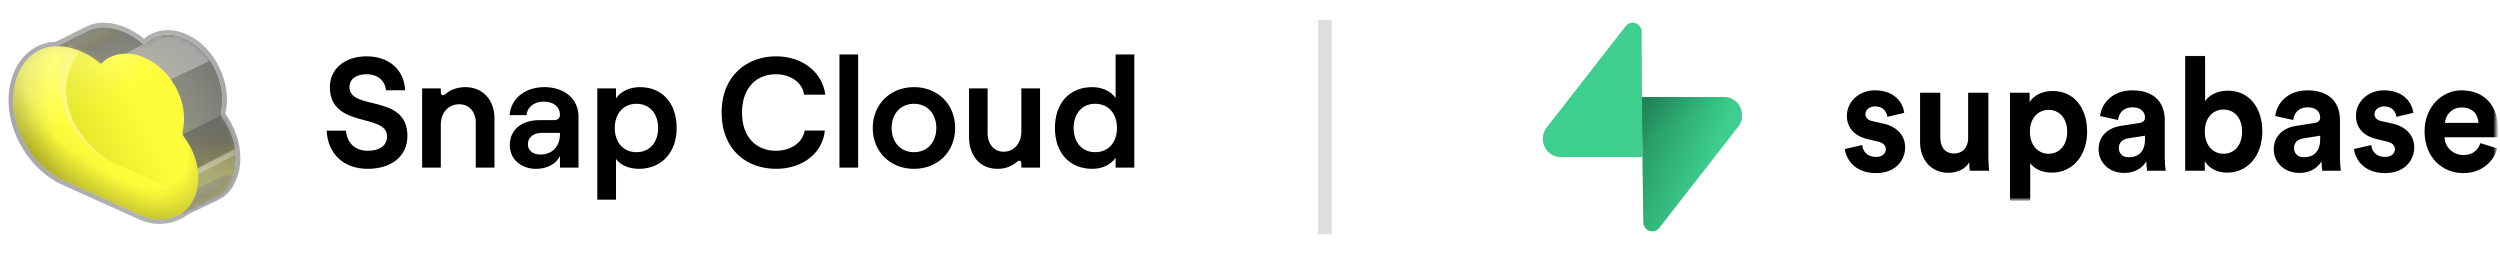<svg width="551" height="56" viewBox="0 0 551 56" fill="none" xmlns="http://www.w3.org/2000/svg">
<path d="M20.763 6.259C24.388 5.273 28.918 7.259 31.415 9.576C31.688 9.829 32.04 9.804 32.222 9.552C32.34 9.389 32.487 9.227 32.691 9.051C34.896 7.407 37.917 7.118 40.999 8.593C46.361 11.159 49.874 18.086 48.846 24.066C48.809 24.281 48.768 24.492 48.72 24.699C48.633 25.078 48.736 25.531 48.99 25.886C51.279 29.077 52.44 33.227 51.791 37.002C51.386 39.362 50.334 41.221 48.879 42.45C48.465 42.772 47.797 43.099 47.012 43.495L37.429 48L31.689 39.098L24.302 35.564L24.223 35.525C17.524 32.265 13.022 23.872 13.725 16.273L9.97 11.501L18.564 7.199L18.785 7.09C19.431 6.781 20.019 6.461 20.763 6.259Z" fill="url(#paint0_radial_67_153)" fill-opacity="0.78"/>
<path d="M20.763 6.259C24.388 5.273 28.918 7.259 31.415 9.576C31.688 9.829 32.04 9.804 32.222 9.552C32.34 9.389 32.487 9.227 32.691 9.051C34.896 7.407 37.917 7.118 40.999 8.593C46.361 11.159 49.874 18.086 48.846 24.066C48.809 24.281 48.768 24.492 48.72 24.699C48.633 25.078 48.736 25.531 48.99 25.886C51.279 29.077 52.44 33.227 51.791 37.002C51.386 39.362 50.334 41.221 48.879 42.45C48.465 42.772 47.797 43.099 47.012 43.495L37.429 48L31.689 39.098L24.302 35.564L24.223 35.525C17.524 32.265 13.022 23.872 13.725 16.273L9.97 11.501L18.564 7.199L18.785 7.09C19.431 6.781 20.019 6.461 20.763 6.259Z" fill="url(#paint1_linear_67_153)"/>
<mask id="mask0_67_153" style="mask-type:alpha" maskUnits="userSpaceOnUse" x="9" y="6" width="43" height="42">
<path d="M20.763 6.259C24.388 5.273 28.918 7.259 31.415 9.576C31.688 9.829 32.04 9.804 32.222 9.552C32.34 9.389 32.487 9.227 32.691 9.051C34.896 7.407 37.917 7.118 40.999 8.593C46.361 11.159 49.874 18.086 48.846 24.066C48.809 24.281 48.768 24.492 48.72 24.699C48.633 25.078 48.736 25.531 48.99 25.886C51.279 29.077 52.44 33.227 51.791 37.002C51.386 39.362 50.334 41.221 48.879 42.45C48.465 42.772 47.797 43.099 47.012 43.495L37.429 48L31.689 39.098L24.302 35.564L24.223 35.525C17.524 32.265 13.022 23.872 13.725 16.273L9.97 11.501L18.564 7.199L18.785 7.09C19.431 6.781 20.019 6.461 20.763 6.259Z" fill="url(#paint2_linear_67_153)"/>
</mask>
<g mask="url(#mask0_67_153)">
<g filter="url(#filter0_di_67_153)">
<path d="M14.073 14.942C14.783 10.807 17.058 7.238 20.945 6.181C24.593 5.189 29.158 7.206 31.645 9.542C31.891 9.773 32.211 9.755 32.369 9.524C32.493 9.343 32.648 9.168 32.874 8.973C35.078 7.329 38.1 7.039 41.182 8.515C46.544 11.08 50.057 18.008 49.029 23.988C48.993 24.203 48.95 24.414 48.903 24.621C48.815 25 48.919 25.453 49.173 25.808C51.461 28.999 52.622 33.148 51.974 36.923C51.568 39.283 50.516 41.143 49.061 42.372C47.768 43.378 44.225 44.933 40.406 43.105L24.485 35.485L24.405 35.447C17.335 32.006 12.714 22.85 14.073 14.942Z" fill="url(#paint3_linear_67_153)"/>
</g>
</g>
<g opacity="0.55">
<mask id="mask1_67_153" style="mask-type:alpha" maskUnits="userSpaceOnUse" x="9" y="6" width="43" height="42">
<path d="M20.763 6.259C24.388 5.273 28.918 7.259 31.415 9.576C31.688 9.829 32.04 9.804 32.222 9.552C32.34 9.389 32.487 9.227 32.691 9.051C34.896 7.407 37.917 7.118 40.999 8.593C46.361 11.159 49.874 18.086 48.846 24.066C48.809 24.281 48.768 24.492 48.72 24.699C48.633 25.078 48.736 25.531 48.99 25.886C51.279 29.077 52.44 33.227 51.791 37.002C51.386 39.362 50.334 41.221 48.879 42.45C48.465 42.772 47.797 43.099 47.012 43.495L37.429 48L31.689 39.098L24.302 35.564L24.223 35.525C17.524 32.265 13.022 23.872 13.725 16.273L9.97 11.501L18.564 7.199L18.785 7.09C19.431 6.781 20.019 6.461 20.763 6.259Z" fill="#F8F653"/>
</mask>
<g mask="url(#mask1_67_153)">
<g filter="url(#filter1_f_67_153)">
<path d="M51.182 24.206L37.461 31.005L41.068 38.369L54.789 31.005L51.182 24.206Z" fill="url(#paint4_linear_67_153)"/>
</g>
<g filter="url(#filter2_f_67_153)">
<path d="M49.526 38.571L35.805 45.369L41.171 47.373L57.757 39.607L49.526 38.571Z" fill="url(#paint5_linear_67_153)"/>
</g>
<g filter="url(#filter3_f_67_153)">
<path d="M21.518 5.084L7.797 11.883L13.163 13.886L29.749 6.12L21.518 5.084Z" fill="url(#paint6_linear_67_153)"/>
</g>
<g opacity="0.5" filter="url(#filter4_f_67_153)">
<rect width="16.065" height="1.085" transform="matrix(0.884 -0.467 0.417 0.909 39.044 39.64)" fill="white"/>
</g>
<g filter="url(#filter5_f_67_153)">
<path d="M24.796 13.443L40.1 4.945L53.293 10.044L34.219 19.099L24.796 13.443Z" fill="white" fill-opacity="0.6"/>
</g>
</g>
</g>
<path d="M3.138 19.234C3.895 15.082 6.319 11.5 10.459 10.439C14.364 9.438 19.255 11.486 21.896 13.845C22.141 14.064 22.457 14.039 22.618 13.813C22.751 13.625 22.92 13.443 23.168 13.241C25.517 11.591 28.736 11.3 32.02 12.781C37.732 15.357 41.475 22.312 40.38 28.315C40.341 28.531 40.296 28.743 40.245 28.95C40.152 29.331 40.262 29.786 40.533 30.141C42.971 33.345 44.208 37.511 43.517 41.3C43.085 43.67 41.964 45.537 40.414 46.77C39.036 47.78 35.262 49.341 31.193 47.506L14.23 39.857L14.146 39.818C6.614 36.364 1.69 27.172 3.138 19.234Z" fill="url(#paint7_linear_67_153)"/>
<path d="M3.138 19.234C3.895 15.082 6.319 11.5 10.459 10.439C14.364 9.438 19.255 11.486 21.896 13.845C22.141 14.064 22.457 14.039 22.618 13.813C22.751 13.625 22.92 13.443 23.168 13.241C25.517 11.591 28.736 11.3 32.02 12.781C37.732 15.357 41.475 22.312 40.38 28.315C40.341 28.531 40.296 28.743 40.245 28.95C40.152 29.331 40.262 29.786 40.533 30.141C42.971 33.345 44.208 37.511 43.517 41.3C43.085 43.67 41.964 45.537 40.414 46.77C39.036 47.78 35.262 49.341 31.193 47.506L14.23 39.857L14.146 39.818C6.614 36.364 1.69 27.172 3.138 19.234Z" fill="url(#paint8_linear_67_153)" fill-opacity="0.13"/>
<path d="M3.138 19.234C3.895 15.082 6.319 11.5 10.459 10.439C14.6 9.378 19.849 11.745 22.349 14.275L40.483 30.098C40.516 30.127 40.547 30.16 40.575 30.196C42.985 33.393 44.204 37.532 43.517 41.3C43.085 43.67 41.964 45.537 40.414 46.77C39.036 47.78 35.262 49.341 31.193 47.506L14.23 39.857L14.146 39.818C6.614 36.364 1.69 27.173 3.138 19.234Z" fill="url(#paint9_radial_67_153)" fill-opacity="0.25"/>
<path d="M3.138 19.234C3.895 15.082 6.319 11.5 10.459 10.439C14.6 9.378 19.849 11.745 22.349 14.275L40.483 30.098C40.516 30.127 40.547 30.16 40.575 30.196C42.985 33.393 44.204 37.532 43.517 41.3C43.085 43.67 41.964 45.537 40.414 46.77C39.036 47.78 35.262 49.341 31.193 47.506L14.23 39.857L14.146 39.818C6.614 36.364 1.69 27.173 3.138 19.234Z" fill="url(#paint10_radial_67_153)" fill-opacity="0.12"/>
<mask id="mask2_67_153" style="mask-type:alpha" maskUnits="userSpaceOnUse" x="2" y="10" width="42" height="39">
<path d="M3.138 19.234C3.895 15.082 6.319 11.5 10.459 10.439C14.364 9.438 19.255 11.486 21.896 13.845C22.141 14.064 22.457 14.039 22.618 13.813C22.751 13.625 22.92 13.443 23.168 13.241C25.517 11.591 28.736 11.3 32.02 12.781C37.732 15.357 41.475 22.312 40.38 28.315C40.341 28.531 40.296 28.743 40.245 28.95C40.152 29.331 40.262 29.786 40.533 30.141C42.971 33.345 44.208 37.511 43.517 41.3C43.085 43.67 41.964 45.537 40.414 46.77C39.036 47.78 35.262 49.341 31.193 47.506L14.23 39.857L14.146 39.818C6.614 36.364 1.69 27.172 3.138 19.234Z" fill="url(#paint11_linear_67_153)"/>
</mask>
<g mask="url(#mask2_67_153)">
<path d="M13.258 14.933C14.015 10.782 16.439 7.199 20.579 6.138C24.484 5.137 29.375 7.186 32.017 9.545C32.261 9.763 32.577 9.738 32.738 9.512C32.872 9.324 33.041 9.143 33.288 8.941C35.637 7.291 38.856 7 42.14 8.481C47.852 11.057 51.595 18.011 50.501 24.015C50.461 24.23 50.416 24.442 50.365 24.65C50.273 25.03 50.383 25.485 50.653 25.841C53.091 29.045 54.328 33.21 53.637 37C53.205 39.369 52.084 41.236 50.535 42.47C49.156 43.48 45.382 45.041 41.313 43.206L24.351 35.556L24.266 35.517C16.734 32.063 11.81 22.872 13.258 14.933Z" fill="url(#paint12_linear_67_153)"/>
<path d="M13.258 14.933C14.015 10.782 16.439 7.199 20.579 6.138C21.006 6.039 21.813 5.965 22.283 6.263C22.494 6.397 22.446 6.688 22.276 6.812C8.951 16.44 15.151 30.008 24.351 35.556L24.266 35.517C16.734 32.064 11.81 22.872 13.258 14.933Z" fill="#F9F89B"/>
</g>
<path d="M20.5 5.294C22.57 4.731 24.826 5.031 26.842 5.735C28.705 6.386 30.444 7.411 31.765 8.55C31.849 8.465 31.939 8.38 32.037 8.295L32.064 8.271L32.093 8.249C34.634 6.355 38.059 6.077 41.431 7.69C44.345 9.085 46.71 11.637 48.21 14.597C49.712 17.557 50.387 21.001 49.831 24.235C49.792 24.466 49.747 24.696 49.695 24.924C49.68 24.988 49.694 25.151 49.802 25.303C52.222 28.677 53.477 33.094 52.777 37.171C52.337 39.73 51.182 41.813 49.524 43.214L49.508 43.228L49.492 43.239C48.98 43.637 48.195 44.018 47.462 44.388L47.45 44.395L47.437 44.4L41.412 47.23C41.295 47.336 41.171 47.447 41.038 47.553L41.022 47.566L41.005 47.577C39.429 48.732 35.272 50.442 30.782 48.417L13.819 40.768H13.817L13.733 40.73L13.729 40.728C5.799 37.091 0.621 27.46 2.154 19.054C2.956 14.656 5.574 10.658 10.211 9.47C10.915 9.289 11.638 9.202 12.362 9.185L18.125 6.3L18.346 6.191L18.354 6.188C18.945 5.905 19.644 5.527 20.5 5.294ZM31.416 9.576C28.919 7.259 24.388 5.273 20.763 6.259C20.019 6.461 19.432 6.781 18.786 7.09L18.564 7.198L12.607 10.181C11.872 10.182 11.15 10.261 10.46 10.438C6.319 11.5 3.894 15.082 3.137 19.233C1.69 27.172 6.614 36.364 14.146 39.818L14.23 39.856L31.193 47.506C35.262 49.341 39.036 47.78 40.414 46.77C40.565 46.651 40.71 46.522 40.852 46.39L47.012 43.495C47.796 43.1 48.465 42.772 48.878 42.45C50.333 41.221 51.386 39.362 51.791 37.002C52.44 33.227 51.278 29.077 48.99 25.886C48.736 25.532 48.633 25.078 48.72 24.699C48.768 24.492 48.809 24.281 48.846 24.066C49.873 18.087 46.361 11.159 40.999 8.593C37.917 7.118 34.895 7.407 32.691 9.051C32.487 9.227 32.34 9.389 32.222 9.552C32.04 9.804 31.688 9.829 31.416 9.576Z" fill="url(#paint13_linear_67_153)"/>
<path d="M81.047 37.212C75.719 37.212 72.235 33.887 72 28.797H76.256C76.49 31.498 78.233 33.23 81.047 33.23C83.56 33.23 85.303 32.191 85.303 30.043C85.303 24.849 72.704 28.45 72.704 19.169C72.704 15.186 76.021 12.416 80.779 12.416C85.738 12.416 89.089 15.359 89.29 19.896H85.068C84.867 17.784 83.259 16.364 80.779 16.364C78.467 16.364 77.026 17.472 77.026 19.169C77.026 24.537 89.793 20.52 89.793 29.974C89.793 34.476 86.207 37.212 81.047 37.212ZM93.033 36.935V19.48H97.155V20.312C97.155 21.039 97.624 21.143 98.126 20.762C99.299 19.792 100.774 19.203 102.55 19.203C106.436 19.203 108.983 22.043 108.983 26.13V36.935H104.862V27.03C104.862 24.641 103.387 22.978 101.209 22.978C98.83 22.978 97.155 24.849 97.155 27.411V36.935H93.033ZM118.153 37.212C114.735 37.212 112.356 34.996 112.356 31.983C112.356 28.589 114.97 26.476 118.923 26.476H122.174C122.978 26.476 123.414 25.991 123.414 25.264C123.414 23.602 122.073 22.39 119.795 22.39C117.55 22.39 116.142 23.809 116.042 25.368H112.322C112.557 21.905 115.539 19.203 119.962 19.203C124.386 19.203 127.502 21.766 127.502 25.714V36.935H123.414V34.338C122.71 36.069 120.599 37.212 118.153 37.212ZM119.091 34.061C121.805 34.061 123.414 32.191 123.414 29.558V29.281H119.426C117.583 29.281 116.343 30.286 116.343 31.809C116.343 33.16 117.483 34.061 119.091 34.061ZM131.647 44V19.48H135.768V21.662C136.807 20.173 138.751 19.203 141.029 19.203C146.089 19.203 149.138 22.875 149.138 28.208C149.138 33.541 145.888 37.212 140.761 37.212C138.65 37.212 136.707 36.381 135.768 35.03V44H131.647ZM140.292 33.541C143.14 33.541 145.05 31.429 145.05 28.208C145.05 24.987 143.14 22.875 140.292 22.875C137.411 22.875 135.5 24.987 135.5 28.208C135.5 31.429 137.411 33.541 140.292 33.541ZM171.046 37.212C164.612 37.212 159.05 33.056 159.05 24.814C159.05 16.571 164.713 12.416 171.046 12.416C176.809 12.416 181.232 15.844 181.902 20.866H177.211C176.876 18.199 174.263 16.364 171.012 16.364C166.723 16.364 163.54 19.342 163.54 24.814C163.54 30.286 166.723 33.23 171.012 33.23C174.33 33.23 176.943 31.394 177.345 28.762H181.802C181.299 33.784 176.876 37.212 171.046 37.212ZM185.016 36.935V12H189.137V36.935H185.016ZM201.437 37.212C196.176 37.212 192.356 33.403 192.356 28.208C192.356 23.013 196.176 19.203 201.437 19.203C206.731 19.203 210.518 23.013 210.518 28.208C210.518 33.403 206.731 37.212 201.437 37.212ZM201.437 33.541C204.386 33.541 206.362 31.359 206.362 28.208C206.362 25.056 204.386 22.875 201.437 22.875C198.522 22.875 196.511 25.056 196.511 28.208C196.511 31.359 198.522 33.541 201.437 33.541ZM229.227 19.48V36.935H225.105V36.104C225.105 35.342 224.603 35.273 224.167 35.654C223.028 36.623 221.621 37.212 219.845 37.212C216.058 37.212 213.579 34.372 213.579 30.286V19.48H217.667V29.385C217.667 31.775 219.107 33.437 221.218 33.437C223.497 33.437 225.105 31.567 225.105 29.004V19.48H229.227ZM240.785 37.212C235.558 37.212 232.508 33.541 232.508 28.208C232.508 22.875 235.558 19.203 240.751 19.203C242.963 19.203 244.873 20.139 245.878 21.593V12H250V36.935H245.878V34.753C244.873 36.312 242.896 37.212 240.785 37.212ZM241.355 33.541C244.27 33.541 246.18 31.429 246.18 28.208C246.18 24.987 244.27 22.875 241.355 22.875C238.507 22.875 236.63 25.022 236.63 28.208C236.63 31.394 238.507 33.541 241.355 33.541Z" fill="black"/>
<path d="M292 4.373V51.627" stroke="#DEDEDE" stroke-width="3"/>
<path d="M365.709 50.236C364.556 51.716 362.217 50.905 362.189 49.015L361.783 21.377H380.022C383.326 21.377 385.169 25.265 383.114 27.901L365.709 50.236Z" fill="url(#paint14_linear_67_153)"/>
<path d="M365.709 50.236C364.556 51.716 362.217 50.905 362.189 49.015L361.783 21.377H380.022C383.326 21.377 385.169 25.265 383.114 27.901L365.709 50.236Z" fill="url(#paint15_linear_67_153)" fill-opacity="0.2"/>
<path d="M358.291 5.764C359.445 4.284 361.783 5.095 361.811 6.985L361.989 34.623H343.978C340.674 34.623 338.831 30.735 340.886 28.099L358.291 5.764Z" fill="#3ECF8E"/>
<mask id="mask3_67_153" style="mask-type:luminance" maskUnits="userSpaceOnUse" x="406" y="12" width="145" height="32">
<path d="M550.169 12H406V44H550.169V12Z" fill="white"/>
</mask>
<g mask="url(#mask3_67_153)">
<path d="M452.389 20.051C457.218 20.051 460.002 23.895 460.002 28.998C460.002 34.205 456.883 38.048 452.221 38.048C449.941 38.048 448.264 37.105 447.46 35.952V44.269H443V20.436H447.326V22.533C448.064 21.205 449.908 20.051 452.389 20.051ZM413.221 19.911C417.916 19.911 419.492 23.021 419.693 24.873L415.97 25.747C415.836 24.733 415.132 23.441 413.255 23.441C412.08 23.441 411.141 24.174 411.141 25.153C411.141 25.991 411.745 26.516 412.651 26.691L414.998 27.214C418.251 27.913 419.894 29.976 419.894 32.492C419.894 35.287 417.815 38.153 413.489 38.153C408.526 38.153 406.815 34.798 406.614 32.841L410.437 31.967C410.538 33.33 411.511 34.588 413.455 34.588C414.931 34.588 415.635 33.785 415.636 32.877C415.636 32.108 415.132 31.478 413.858 31.199L411.678 30.674C408.492 29.941 407.051 27.949 407.051 25.538C407.051 22.462 409.667 19.911 413.221 19.911ZM525.423 19.911C530.117 19.911 531.693 23.021 531.894 24.873L528.173 25.747C528.038 24.733 527.334 23.441 525.455 23.441C524.281 23.441 523.343 24.174 523.343 25.153C523.343 25.991 523.947 26.516 524.852 26.691L527.199 27.214C530.452 27.913 532.095 29.976 532.095 32.492C532.095 35.287 530.016 38.153 525.69 38.153C520.727 38.153 519.016 34.798 518.815 32.841L522.639 31.967C522.74 33.33 523.711 34.588 525.657 34.588C527.132 34.588 527.836 33.785 527.837 32.877C527.837 32.108 527.334 31.478 526.059 31.199L523.88 30.674C520.694 29.941 519.252 27.949 519.252 25.538C519.252 22.462 521.867 19.911 525.423 19.911ZM542.491 19.911C547.588 19.911 550.64 23.3 550.64 28.822C550.64 29.486 550.573 30.185 550.573 30.255H538.768C538.869 32.527 540.714 34.169 542.928 34.169C545.006 34.169 546.147 33.086 546.683 31.548L550.406 32.702C549.567 35.672 546.951 38.153 542.893 38.153C538.366 38.153 534.375 34.763 534.375 28.962C534.375 23.476 538.266 19.911 542.491 19.911ZM469.94 19.911C475.171 19.911 477.116 22.986 477.116 26.446V34.903C477.116 35.811 477.217 37.034 477.317 37.628H473.225C473.125 37.174 473.057 36.231 473.057 35.567C472.219 36.93 470.643 38.118 468.196 38.118C464.674 38.118 462.528 35.637 462.528 32.946C462.528 29.871 464.708 28.158 467.458 27.739L471.515 27.11C472.455 26.97 472.755 26.481 472.756 25.887C472.756 24.664 471.851 23.65 469.972 23.65C468.028 23.65 466.954 24.943 466.82 26.446L462.863 25.572C463.131 22.881 465.513 19.911 469.94 19.911ZM508.551 19.911C513.782 19.911 515.728 22.986 515.728 26.446V34.903C515.728 35.811 515.829 37.034 515.928 37.628H511.838C511.737 37.174 511.67 36.231 511.67 35.567C510.832 36.93 509.255 38.118 506.807 38.118C503.286 38.118 501.139 35.637 501.139 32.946C501.139 29.87 503.32 28.158 506.07 27.739L510.128 27.11C511.066 26.97 511.369 26.481 511.369 25.887C511.369 24.664 510.463 23.65 508.585 23.65C506.64 23.65 505.567 24.943 505.432 26.446L501.475 25.572C501.743 22.881 504.124 19.911 508.551 19.911ZM427.642 30.361C427.642 32.283 428.582 33.821 430.661 33.821C432.639 33.821 433.779 32.423 433.779 30.431V20.436H438.24V34.52C438.24 35.847 438.34 37.035 438.408 37.629H434.148C434.081 37.28 434.014 36.476 434.014 35.778C433.109 37.385 431.196 38.084 429.453 38.084C425.462 38.084 423.182 35.043 423.182 31.304V20.436H427.642V30.361ZM486.006 22.323C486.743 21.1 488.554 19.982 491.002 19.982C495.831 19.982 498.615 23.861 498.615 28.963C498.615 34.17 495.529 38.049 490.834 38.049C488.553 38.049 486.809 37.001 485.938 35.533V37.629H481.611V12.329H486.006V22.323ZM469.034 30.5C467.893 30.674 466.987 31.338 466.987 32.666C466.987 33.68 467.692 34.659 469.135 34.659C471.013 34.659 472.756 33.715 472.756 30.674V29.906L469.034 30.5ZM507.646 30.5C506.506 30.674 505.6 31.338 505.6 32.666C505.6 33.68 506.304 34.658 507.746 34.659C509.624 34.659 511.369 33.715 511.369 30.674V29.906L507.646 30.5ZM451.516 24.209C449.237 24.21 447.392 25.992 447.392 29.033C447.392 32.073 449.237 33.89 451.516 33.89C453.798 33.89 455.609 32.108 455.609 29.033C455.609 25.992 453.798 24.209 451.516 24.209ZM490.062 24.14C487.816 24.14 485.938 25.853 485.938 28.998C485.938 32.108 487.816 33.89 490.062 33.89C492.343 33.89 494.154 32.143 494.154 28.998C494.154 25.853 492.343 24.14 490.062 24.14ZM542.558 23.685C540.245 23.685 538.97 25.502 538.869 27.075H546.247C546.18 25.363 545.106 23.685 542.558 23.685Z" fill="black"/>
</g>
<defs>
<filter id="filter0_di_67_153" x="9.836" y="5.922" width="46.316" height="46.029" filterUnits="userSpaceOnUse" color-interpolation-filters="sRGB">
<feFlood flood-opacity="0" result="BackgroundImageFix"/>
<feColorMatrix in="SourceAlpha" type="matrix" values="0 0 0 0 0 0 0 0 0 0 0 0 0 0 0 0 0 0 127 0" result="hardAlpha"/>
<feOffset dy="4"/>
<feGaussianBlur stdDeviation="2"/>
<feComposite in2="hardAlpha" operator="out"/>
<feColorMatrix type="matrix" values="0 0 0 0 0 0 0 0 0 0 0 0 0 0 0 0 0 0 0.15 0"/>
<feBlend mode="normal" in2="BackgroundImageFix" result="effect1_dropShadow_67_153"/>
<feBlend mode="normal" in="SourceGraphic" in2="effect1_dropShadow_67_153" result="shape"/>
<feColorMatrix in="SourceAlpha" type="matrix" values="0 0 0 0 0 0 0 0 0 0 0 0 0 0 0 0 0 0 127 0" result="hardAlpha"/>
<feOffset dx="1" dy="1"/>
<feComposite in2="hardAlpha" operator="arithmetic" k2="-1" k3="1"/>
<feColorMatrix type="matrix" values="0 0 0 0 1 0 0 0 0 1 0 0 0 0 1 0 0 0 0.75 0"/>
<feBlend mode="normal" in2="shape" result="effect2_innerShadow_67_153"/>
</filter>
<filter id="filter1_f_67_153" x="36.461" y="23.206" width="19.328" height="16.163" filterUnits="userSpaceOnUse" color-interpolation-filters="sRGB">
<feFlood flood-opacity="0" result="BackgroundImageFix"/>
<feBlend mode="normal" in="SourceGraphic" in2="BackgroundImageFix" result="shape"/>
<feGaussianBlur stdDeviation="0.5" result="effect1_foregroundBlur_67_153"/>
</filter>
<filter id="filter2_f_67_153" x="34.805" y="37.571" width="23.952" height="10.801" filterUnits="userSpaceOnUse" color-interpolation-filters="sRGB">
<feFlood flood-opacity="0" result="BackgroundImageFix"/>
<feBlend mode="normal" in="SourceGraphic" in2="BackgroundImageFix" result="shape"/>
<feGaussianBlur stdDeviation="0.5" result="effect1_foregroundBlur_67_153"/>
</filter>
<filter id="filter3_f_67_153" x="6.797" y="4.084" width="23.952" height="10.801" filterUnits="userSpaceOnUse" color-interpolation-filters="sRGB">
<feFlood flood-opacity="0" result="BackgroundImageFix"/>
<feBlend mode="normal" in="SourceGraphic" in2="BackgroundImageFix" result="shape"/>
<feGaussianBlur stdDeviation="0.5" result="effect1_foregroundBlur_67_153"/>
</filter>
<filter id="filter4_f_67_153" x="36.245" y="29.338" width="20.258" height="14.088" filterUnits="userSpaceOnUse" color-interpolation-filters="sRGB">
<feFlood flood-opacity="0" result="BackgroundImageFix"/>
<feBlend mode="normal" in="SourceGraphic" in2="BackgroundImageFix" result="shape"/>
<feGaussianBlur stdDeviation="1.4" result="effect1_foregroundBlur_67_153"/>
</filter>
<filter id="filter5_f_67_153" x="21.996" y="2.145" width="34.097" height="19.754" filterUnits="userSpaceOnUse" color-interpolation-filters="sRGB">
<feFlood flood-opacity="0" result="BackgroundImageFix"/>
<feBlend mode="normal" in="SourceGraphic" in2="BackgroundImageFix" result="shape"/>
<feGaussianBlur stdDeviation="1.4" result="effect1_foregroundBlur_67_153"/>
</filter>
<radialGradient id="paint0_radial_67_153" cx="0" cy="0" r="1" gradientTransform="matrix(27.97 -18.695 16.509 25.862 23.213 34.404)" gradientUnits="userSpaceOnUse">
<stop stop-color="#9F9F70"/>
<stop offset="1" stop-color="#4E4E4E"/>
</radialGradient>
<linearGradient id="paint1_linear_67_153" x1="41.609" y1="32.099" x2="43.982" y2="48" gradientUnits="userSpaceOnUse">
<stop stop-color="#FFFD53" stop-opacity="0"/>
<stop offset="1" stop-color="#A5A449"/>
</linearGradient>
<linearGradient id="paint2_linear_67_153" x1="27.962" y1="16.842" x2="16.369" y2="32.502" gradientUnits="userSpaceOnUse">
<stop stop-color="#F8F653" stop-opacity="0"/>
<stop offset="1" stop-color="#929131"/>
</linearGradient>
<linearGradient id="paint3_linear_67_153" x1="43.794" y1="10.044" x2="21.428" y2="2.969" gradientUnits="userSpaceOnUse">
<stop stop-color="#AFAE8C"/>
<stop offset="1" stop-color="#E6E527"/>
</linearGradient>
<linearGradient id="paint4_linear_67_153" x1="43.794" y1="27.606" x2="47.359" y2="35.353" gradientUnits="userSpaceOnUse">
<stop stop-color="#595959"/>
<stop offset="1" stop-color="#676644"/>
</linearGradient>
<linearGradient id="paint5_linear_67_153" x1="42.138" y1="41.97" x2="45.702" y2="49.718" gradientUnits="userSpaceOnUse">
<stop stop-color="#8F8D8D"/>
<stop offset="1" stop-color="#676644"/>
</linearGradient>
<linearGradient id="paint6_linear_67_153" x1="14.13" y1="8.484" x2="17.694" y2="16.231" gradientUnits="userSpaceOnUse">
<stop stop-color="#A1A187"/>
<stop offset="1" stop-color="#676644"/>
</linearGradient>
<linearGradient id="paint7_linear_67_153" x1="26.311" y1="20.311" x2="16.113" y2="3.801" gradientUnits="userSpaceOnUse">
<stop stop-color="#FFFD3B"/>
<stop offset="1" stop-color="#FFFF97"/>
</linearGradient>
<linearGradient id="paint8_linear_67_153" x1="14.242" y1="26.703" x2="2.55" y2="39.946" gradientUnits="userSpaceOnUse">
<stop stop-opacity="0"/>
<stop offset="1"/>
</linearGradient>
<radialGradient id="paint9_radial_67_153" cx="0" cy="0" r="1" gradientUnits="userSpaceOnUse" gradientTransform="translate(23.424 26.703) rotate(125.401) scale(19.244 40.95)">
<stop offset="0.507" stop-opacity="0"/>
<stop offset="0.925"/>
</radialGradient>
<radialGradient id="paint10_radial_67_153" cx="0" cy="0" r="1" gradientUnits="userSpaceOnUse" gradientTransform="translate(26.878 21.992) rotate(177.696) scale(25.034 37.652)">
<stop offset="0.642" stop-opacity="0"/>
<stop offset="1"/>
</radialGradient>
<linearGradient id="paint11_linear_67_153" x1="31.991" y1="25.122" x2="11.826" y2="35.951" gradientUnits="userSpaceOnUse">
<stop stop-color="white" stop-opacity="0"/>
<stop offset="1" stop-color="#999999"/>
</linearGradient>
<linearGradient id="paint12_linear_67_153" x1="44.923" y1="10.016" x2="21.364" y2="2.107" gradientUnits="userSpaceOnUse">
<stop stop-color="#DCDB23"/>
</linearGradient>
<linearGradient id="paint13_linear_67_153" x1="27.427" y1="6" x2="27.427" y2="48.355" gradientUnits="userSpaceOnUse">
<stop stop-color="#B1B1B1"/>
<stop offset="1" stop-color="#666666" stop-opacity="0.5"/>
</linearGradient>
<linearGradient id="paint14_linear_67_153" x1="361.783" y1="27.505" x2="378.083" y2="34.215" gradientUnits="userSpaceOnUse">
<stop stop-color="#249361"/>
<stop offset="1" stop-color="#3ECF8E"/>
</linearGradient>
<linearGradient id="paint15_linear_67_153" x1="354.596" y1="17.48" x2="362.206" y2="31.541" gradientUnits="userSpaceOnUse">
<stop/>
<stop offset="1" stop-opacity="0"/>
</linearGradient>
</defs>
</svg>
